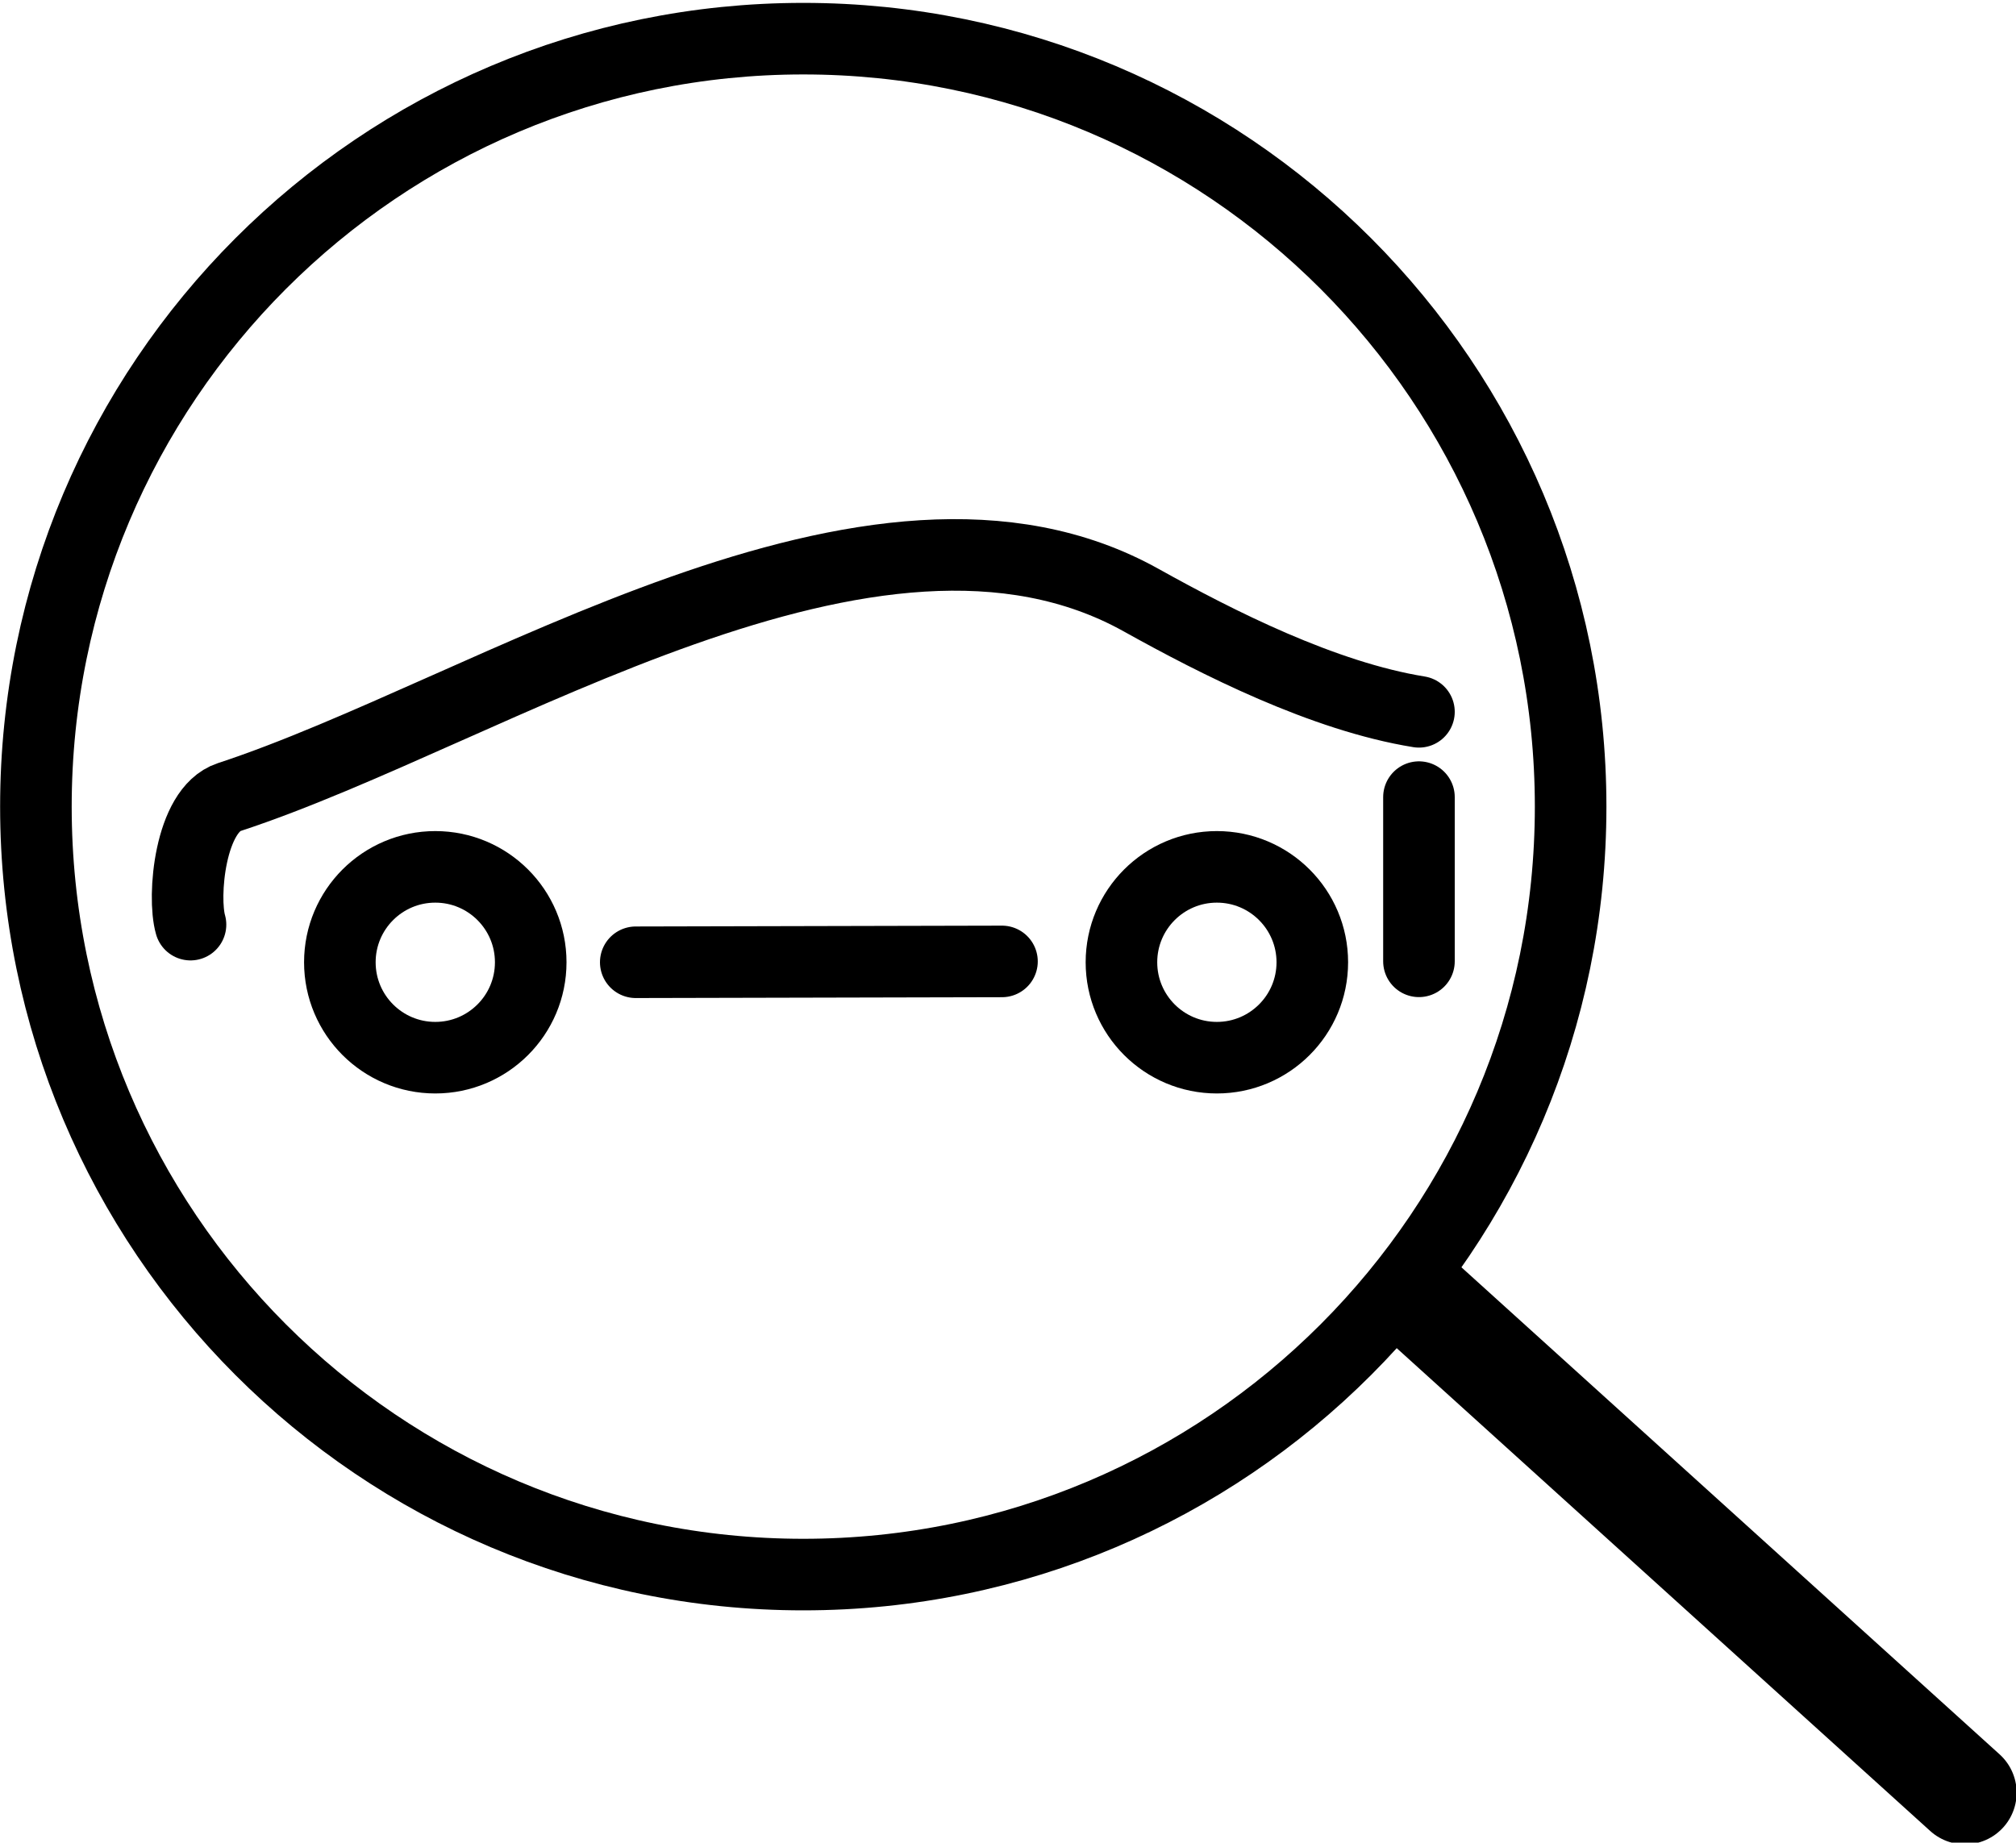 <?xml version="1.0" ?><svg height="309" version="1.1" width="338" xmlns="http://www.w3.org/2000/svg" xmlns:xlink="http://www.w3.org/1999/xlink"><g id="dp_dp001" transform="matrix(1,0,0,1,-1704.27,-653.872)"><path d="M 1967.6,789.141 C 1967.6,860.267 1910,917.925 1838.95,917.925 C 1767.89,917.925 1710.29,860.267 1710.29,789.141 C 1710.29,718.015 1767.89,660.356 1838.95,660.356 C 1910,660.356 1967.6,718.015 1967.6,789.141 Z " fill="none" fill-rule="evenodd" id="dp_path002" stroke="black" stroke-linecap="round" stroke-linejoin="round" stroke-width="12"/><path d="M 1941.7,871.213 L 2033.71,954.504" fill="none" fill-rule="evenodd" id="dp_path003" stroke="black" stroke-linecap="round" stroke-linejoin="round" stroke-width="17.333"/><path d="M 1736.21,808.931 C 1734.86,804.243 1736.09,789.705 1742.68,787.547 C 1786.38,773.212 1850.71,729.473 1895.61,754.523 C 1908.41,761.659 1926.14,770.652 1942.17,773.243" fill="none" fill-rule="evenodd" id="dp_path004" stroke="black" stroke-linecap="round" stroke-linejoin="round" stroke-width="12"/><path d="M 1777.25,799.243 C 1786.09,799.243 1793.25,806.407 1793.25,815.243 C 1793.25,824.079 1786.09,831.243 1777.25,831.243 C 1768.41,831.243 1761.25,824.079 1761.25,815.243 C 1761.25,806.407 1768.41,799.243 1777.25,799.243 Z " fill="none" fill-rule="evenodd" id="dp_path005" stroke="black" stroke-linecap="round" stroke-linejoin="round" stroke-width="12"/><path d="M 1908.29,799.243 C 1917.12,799.243 1924.29,806.407 1924.29,815.243 C 1924.29,824.079 1917.12,831.243 1908.29,831.243 C 1899.45,831.243 1892.29,824.079 1892.29,815.243 C 1892.29,806.407 1899.45,799.243 1908.29,799.243 Z " fill="none" fill-rule="evenodd" id="dp_path006" stroke="black" stroke-linecap="round" stroke-linejoin="round" stroke-width="12"/><path d="M 1810.86,815.241 L 1872.26,815.1" fill="none" fill-rule="evenodd" id="dp_path007" stroke="black" stroke-linecap="round" stroke-linejoin="round" stroke-width="12"/><path d="M 1942.17,787.547 L 1942.17,815.084" fill="none" fill-rule="evenodd" id="dp_path008" stroke="black" stroke-linecap="round" stroke-linejoin="round" stroke-width="12"/></g></svg>